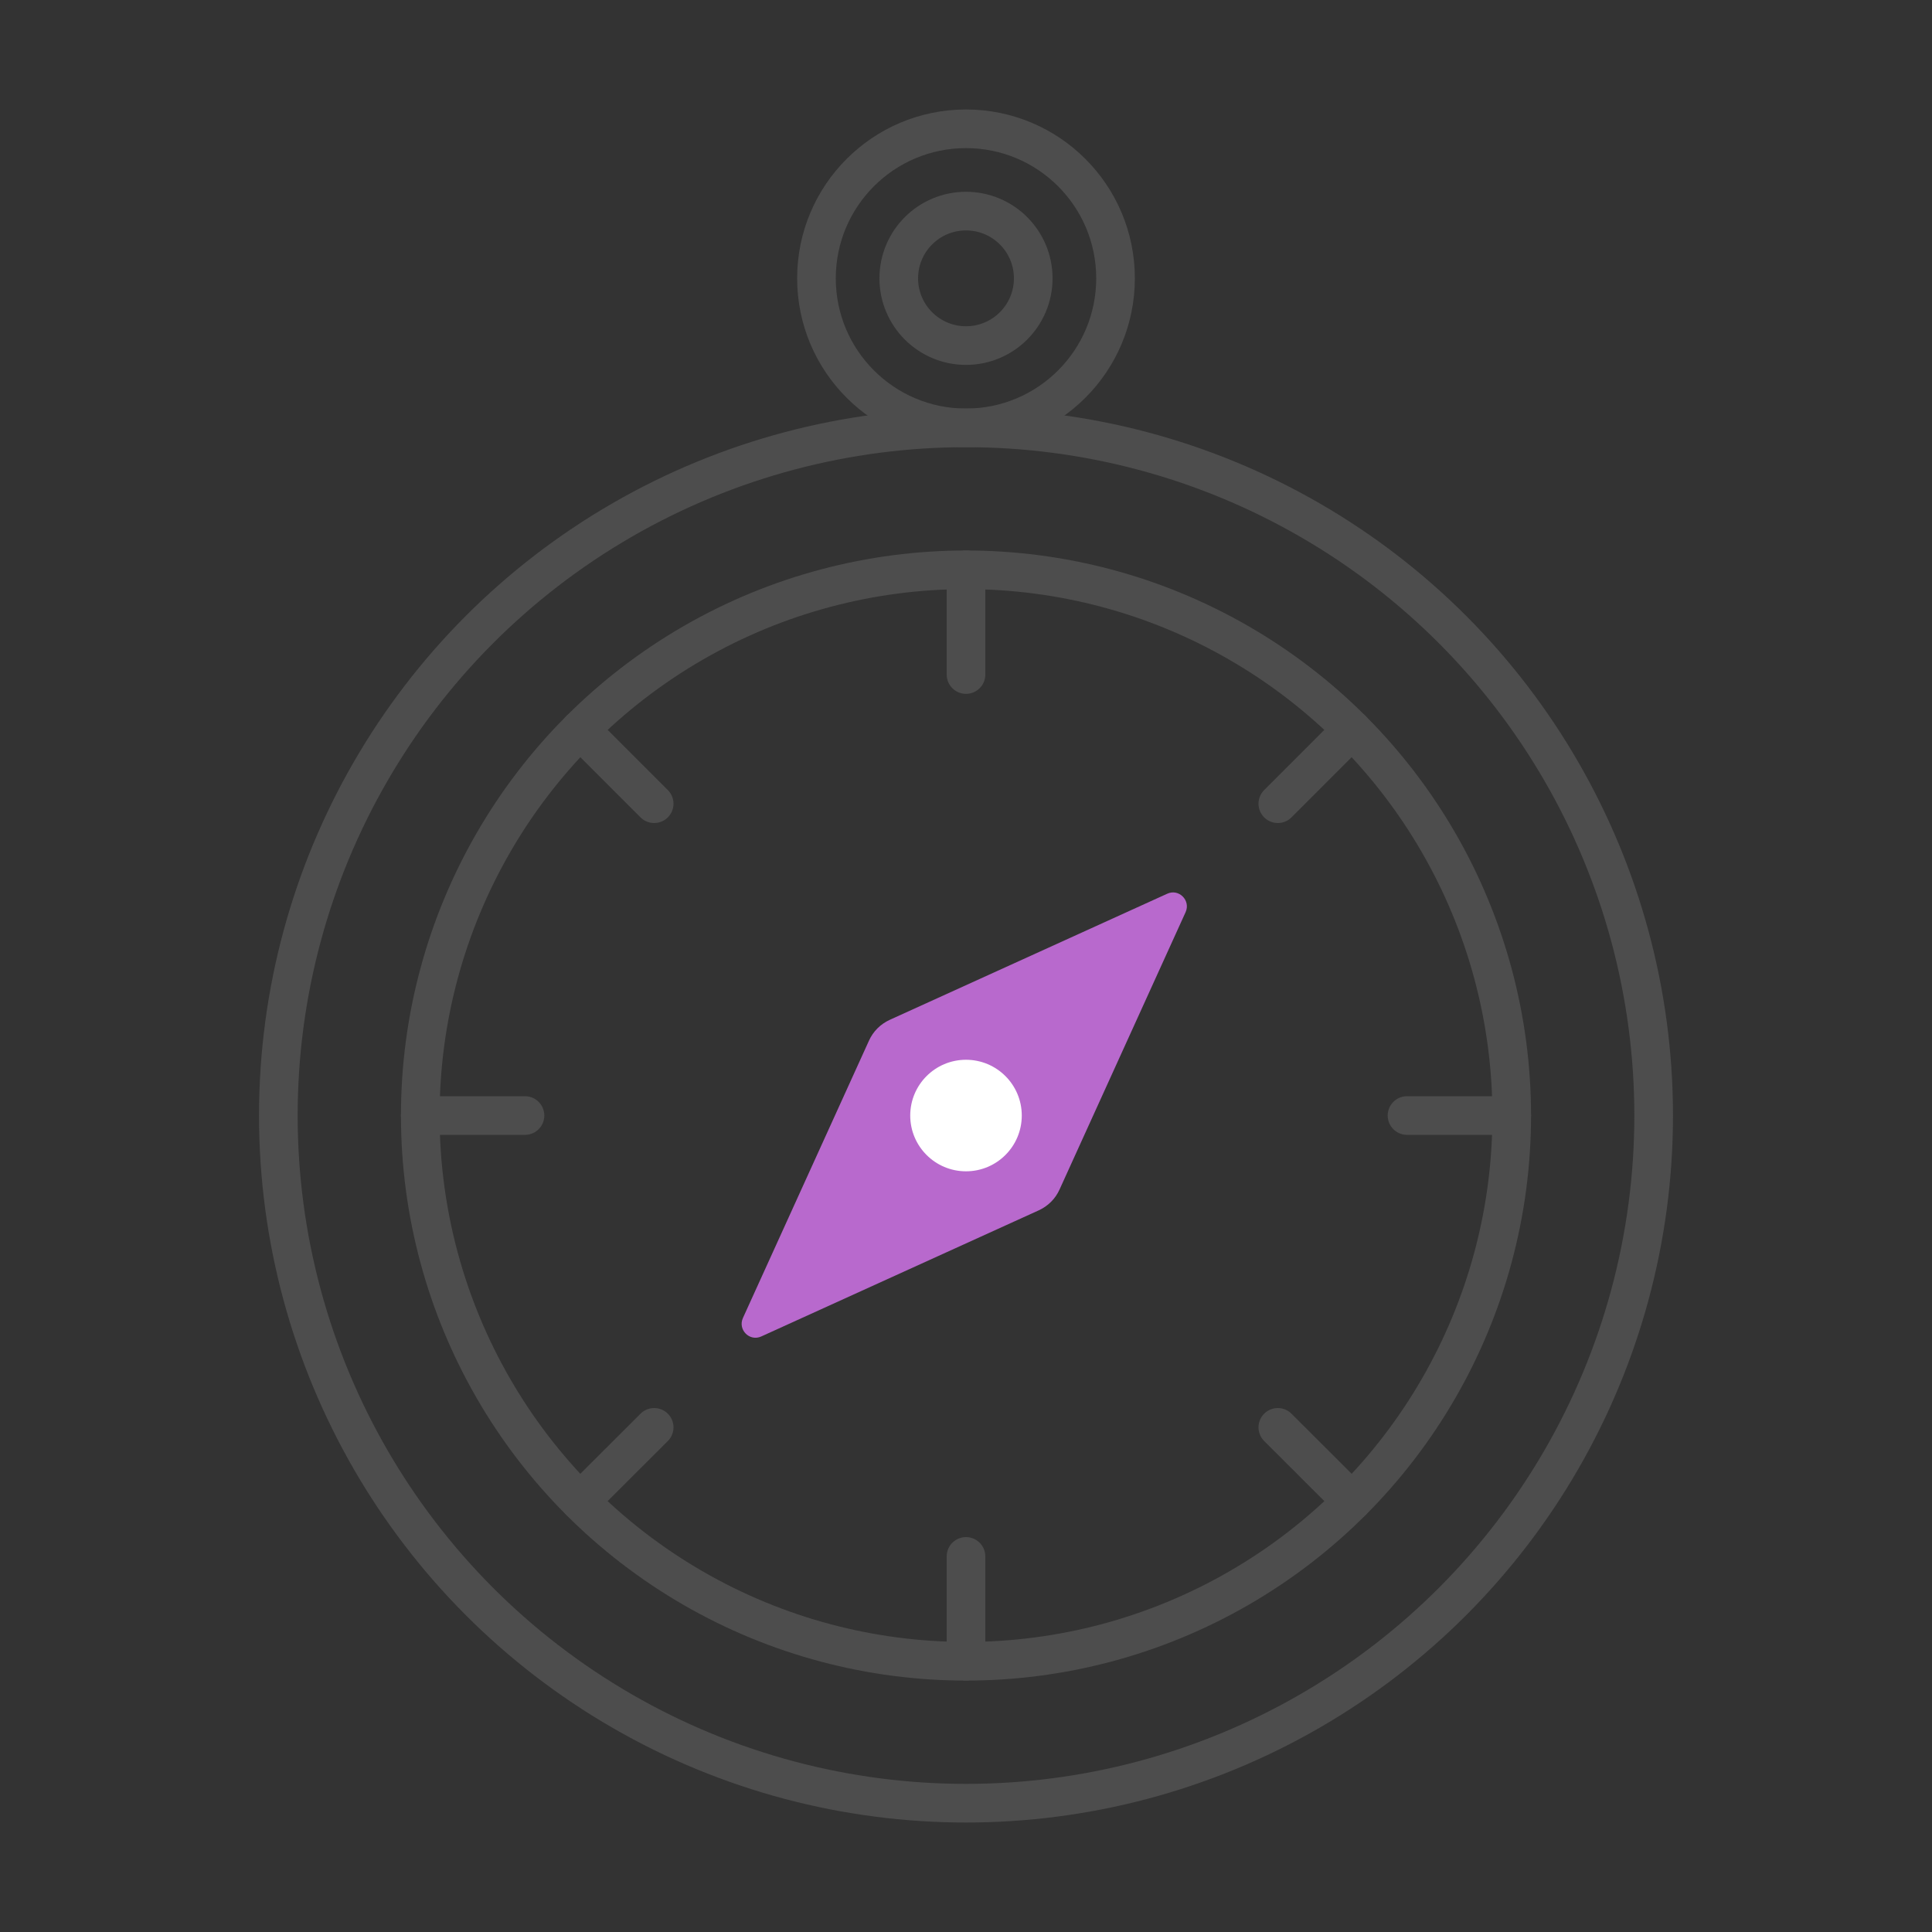 <?xml version="1.0" encoding="UTF-8"?>
<svg id="Capa_1" data-name="Capa 1" xmlns="http://www.w3.org/2000/svg" viewBox="0 0 150 150">
  <rect x="0" y="0" width="150" height="150" fill="#333333" stroke="none"/>
  <defs>
    <style>
      .cls-1 {
        fill: none;
        stroke: #4d4d4d;
        stroke-linecap: round;
        stroke-linejoin: round;
        stroke-width: 3px;
      }

      .cls-2 {
        fill: #fff;
      }

      .cls-2, .cls-3 {
        stroke-width: 0px;
      }

      .cls-3 {
        fill: #b869cd;
      }
    </style>
  </defs>
  <circle class="cls-1" cx="75" cy="86.61" r="53.39"/>
  <circle class="cls-1" cx="75" cy="86.61" r="42.37"/>
  <circle class="cls-1" cx="75" cy="21.61" r="11.61"/>
  <circle class="cls-1" cx="75" cy="21.61" r="5.22"/>
  <line class="cls-1" x1="75" y1="44.24" x2="75" y2="52.37"/>
  <line class="cls-1" x1="75" y1="120.84" x2="75" y2="128.97"/>
  <line class="cls-1" x1="32.63" y1="86.61" x2="40.76" y2="86.61"/>
  <line class="cls-1" x1="109.24" y1="86.61" x2="117.37" y2="86.61"/>
  <line class="cls-1" x1="45.04" y1="56.65" x2="50.79" y2="62.4"/>
  <line class="cls-1" x1="99.21" y1="110.82" x2="104.96" y2="116.56"/>
  <line class="cls-1" x1="45.04" y1="116.56" x2="50.79" y2="110.82"/>
  <line class="cls-1" x1="99.21" y1="62.4" x2="104.96" y2="56.65"/>
  <path class="cls-3" d="M90.62,69.39l-21.54,9.79c-.72.33-1.29.9-1.61,1.61l-9.79,21.54c-.41.91.52,1.85,1.43,1.43l21.54-9.79c.72-.33,1.29-.9,1.61-1.61l9.79-21.54c.41-.91-.52-1.85-1.43-1.43Z"/>
  <circle class="cls-2" cx="75" cy="86.61" r="4.33"/>
</svg>